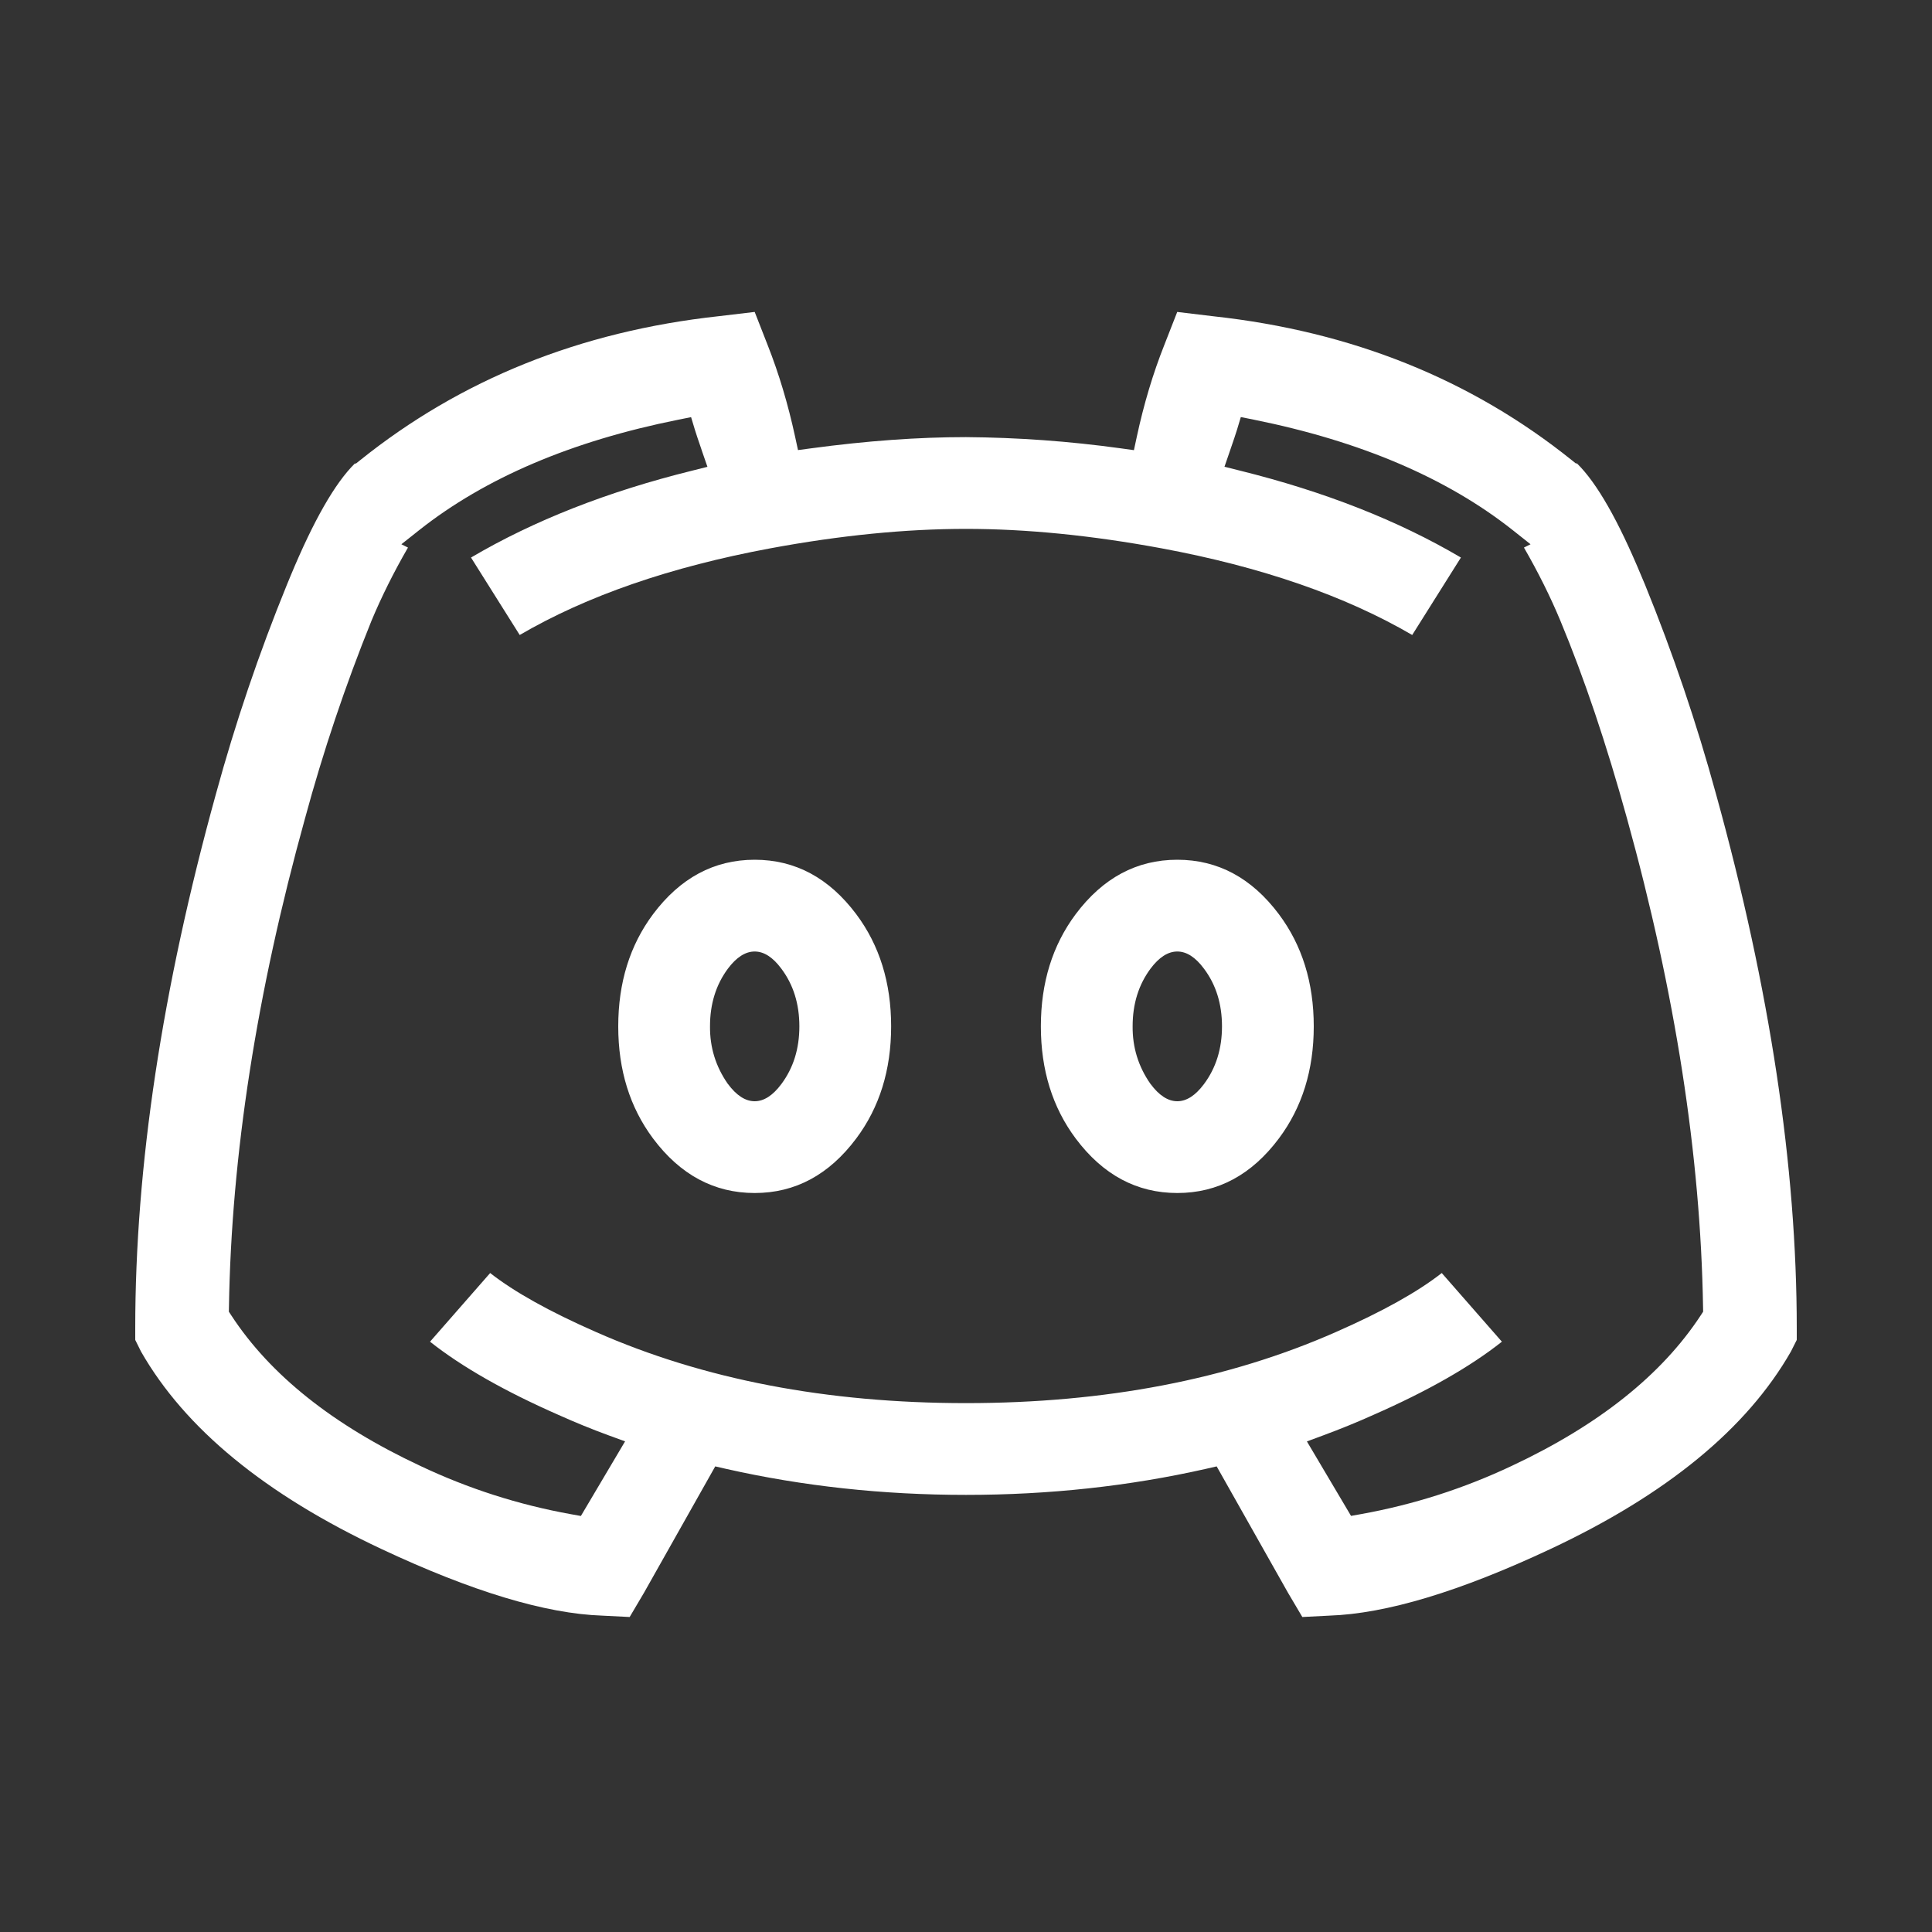 <svg xmlns="http://www.w3.org/2000/svg" xmlns:xlink="http://www.w3.org/1999/xlink" fill="none" version="1.1" width="24" height="24" viewBox="0 0 24 24"><rect x="0" y="0" width="24" height="24" fill="#333333" stroke="none"/><defs><clipPath id="master_svg0_129_13600/66_2996"><rect x="0" y="0" width="24" height="24" rx="0"/></clipPath></defs><g clip-path="url(#master_svg0_129_13600/66_2996)"><g><path d="M9.375,3.875L9.535,4.284Q9.746,4.818,9.878,5.429L9.913,5.591L10.078,5.569Q11.111,5.43,11.998,5.43Q12.964,5.437,13.92,5.569L14.086,5.592L14.121,5.429Q14.252,4.818,14.464,4.284L14.624,3.875L15.074,3.929Q17.65,4.21,19.527,5.718L19.576,5.757L19.59,5.757Q19.959,6.118,20.391,7.159Q20.421,7.229,20.435,7.263Q20.955,8.539,21.318,9.868Q22.32,13.49,22.32,16.5L22.32,16.645L22.247,16.79Q21.426,18.226,19.259,19.243Q17.574,20.034,16.513,20.07L16.178,20.087L16,19.786L15.114,18.216L14.983,18.246Q13.548,18.57,12,18.57Q10.451,18.57,9.016,18.246L8.885,18.216L8.001,19.784L7.822,20.087L7.482,20.07Q6.425,20.034,4.74,19.243Q2.573,18.226,1.752,16.79L1.68,16.645L1.68,16.5Q1.68,13.489,2.681,9.868Q3.044,8.539,3.564,7.264Q3.579,7.227,3.609,7.155Q4.039,6.121,4.408,5.758L4.422,5.758L4.471,5.719Q6.35,4.21,8.927,3.928L9.375,3.875ZM8.425,5.214Q6.439,5.612,5.208,6.585L4.986,6.761L5.068,6.802Q4.801,7.265,4.614,7.713Q4.127,8.918,3.788,10.17Q2.889,13.41,2.844,16.239L2.843,16.294L2.873,16.34Q3.598,17.45,5.219,18.209Q6.116,18.634,7.093,18.81L7.216,18.832L7.765,17.905L7.562,17.831Q7.248,17.716,6.939,17.577Q5.933,17.135,5.342,16.667L6.089,15.814Q6.539,16.167,7.404,16.547Q9.406,17.43,12,17.43Q14.594,17.43,16.595,16.547Q17.46,16.167,17.91,15.814L18.657,16.667Q18.066,17.135,17.059,17.577Q16.764,17.71,16.437,17.831L16.235,17.906L16.783,18.831L16.906,18.809Q17.883,18.633,18.779,18.21Q20.399,17.45,21.127,16.34L21.157,16.294L21.156,16.239Q21.11,13.411,20.212,10.17Q19.828,8.779,19.384,7.712Q19.198,7.265,18.931,6.802L19.013,6.761L18.791,6.585Q17.563,5.614,15.574,5.213L15.414,5.181L15.367,5.337Q15.34,5.424,15.288,5.574Q15.279,5.599,15.275,5.612L15.211,5.798L15.402,5.846Q16.979,6.237,18.148,6.926L17.543,7.888Q16.29,7.157,14.427,6.811Q13.124,6.57,12,6.57Q10.874,6.57,9.572,6.811Q7.709,7.157,6.456,7.888L5.851,6.926Q7.021,6.237,8.597,5.847L8.788,5.799L8.724,5.614Q8.719,5.597,8.707,5.563Q8.657,5.419,8.632,5.338L8.585,5.182L8.425,5.214ZM9.375,10.68Q10.13,10.68,10.637,11.357Q11.07,11.936,11.07,12.75Q11.07,13.563,10.637,14.142Q10.13,14.82,9.375,14.82Q8.619,14.82,8.112,14.142Q7.68,13.563,7.68,12.75Q7.68,11.936,8.112,11.357Q8.619,10.68,9.375,10.68ZM14.625,10.68Q15.38,10.68,15.887,11.357Q16.32,11.936,16.32,12.75Q16.32,13.563,15.887,14.142Q15.38,14.82,14.625,14.82Q13.869,14.82,13.362,14.142Q12.93,13.563,12.93,12.75Q12.93,11.936,13.362,11.357Q13.869,10.68,14.625,10.68ZM9.375,11.82Q9.202,11.82,9.043,12.032Q8.82,12.332,8.82,12.748Q8.816,13.14,9.039,13.461L9.041,13.464L9.043,13.466Q9.202,13.68,9.375,13.68Q9.547,13.68,9.706,13.467Q9.93,13.167,9.93,12.75Q9.93,12.331,9.706,12.033Q9.548,11.82,9.375,11.82ZM14.625,11.82Q14.452,11.82,14.293,12.032Q14.07,12.332,14.07,12.748Q14.066,13.14,14.289,13.461L14.291,13.464L14.293,13.466Q14.452,13.68,14.625,13.68Q14.797,13.68,14.956,13.467Q15.18,13.167,15.18,12.75Q15.18,12.331,14.956,12.033Q14.798,11.82,14.625,11.82Z" fill-rule="evenodd" fill="#FFFFFF" fill-opacity="1"/></g></g></svg>